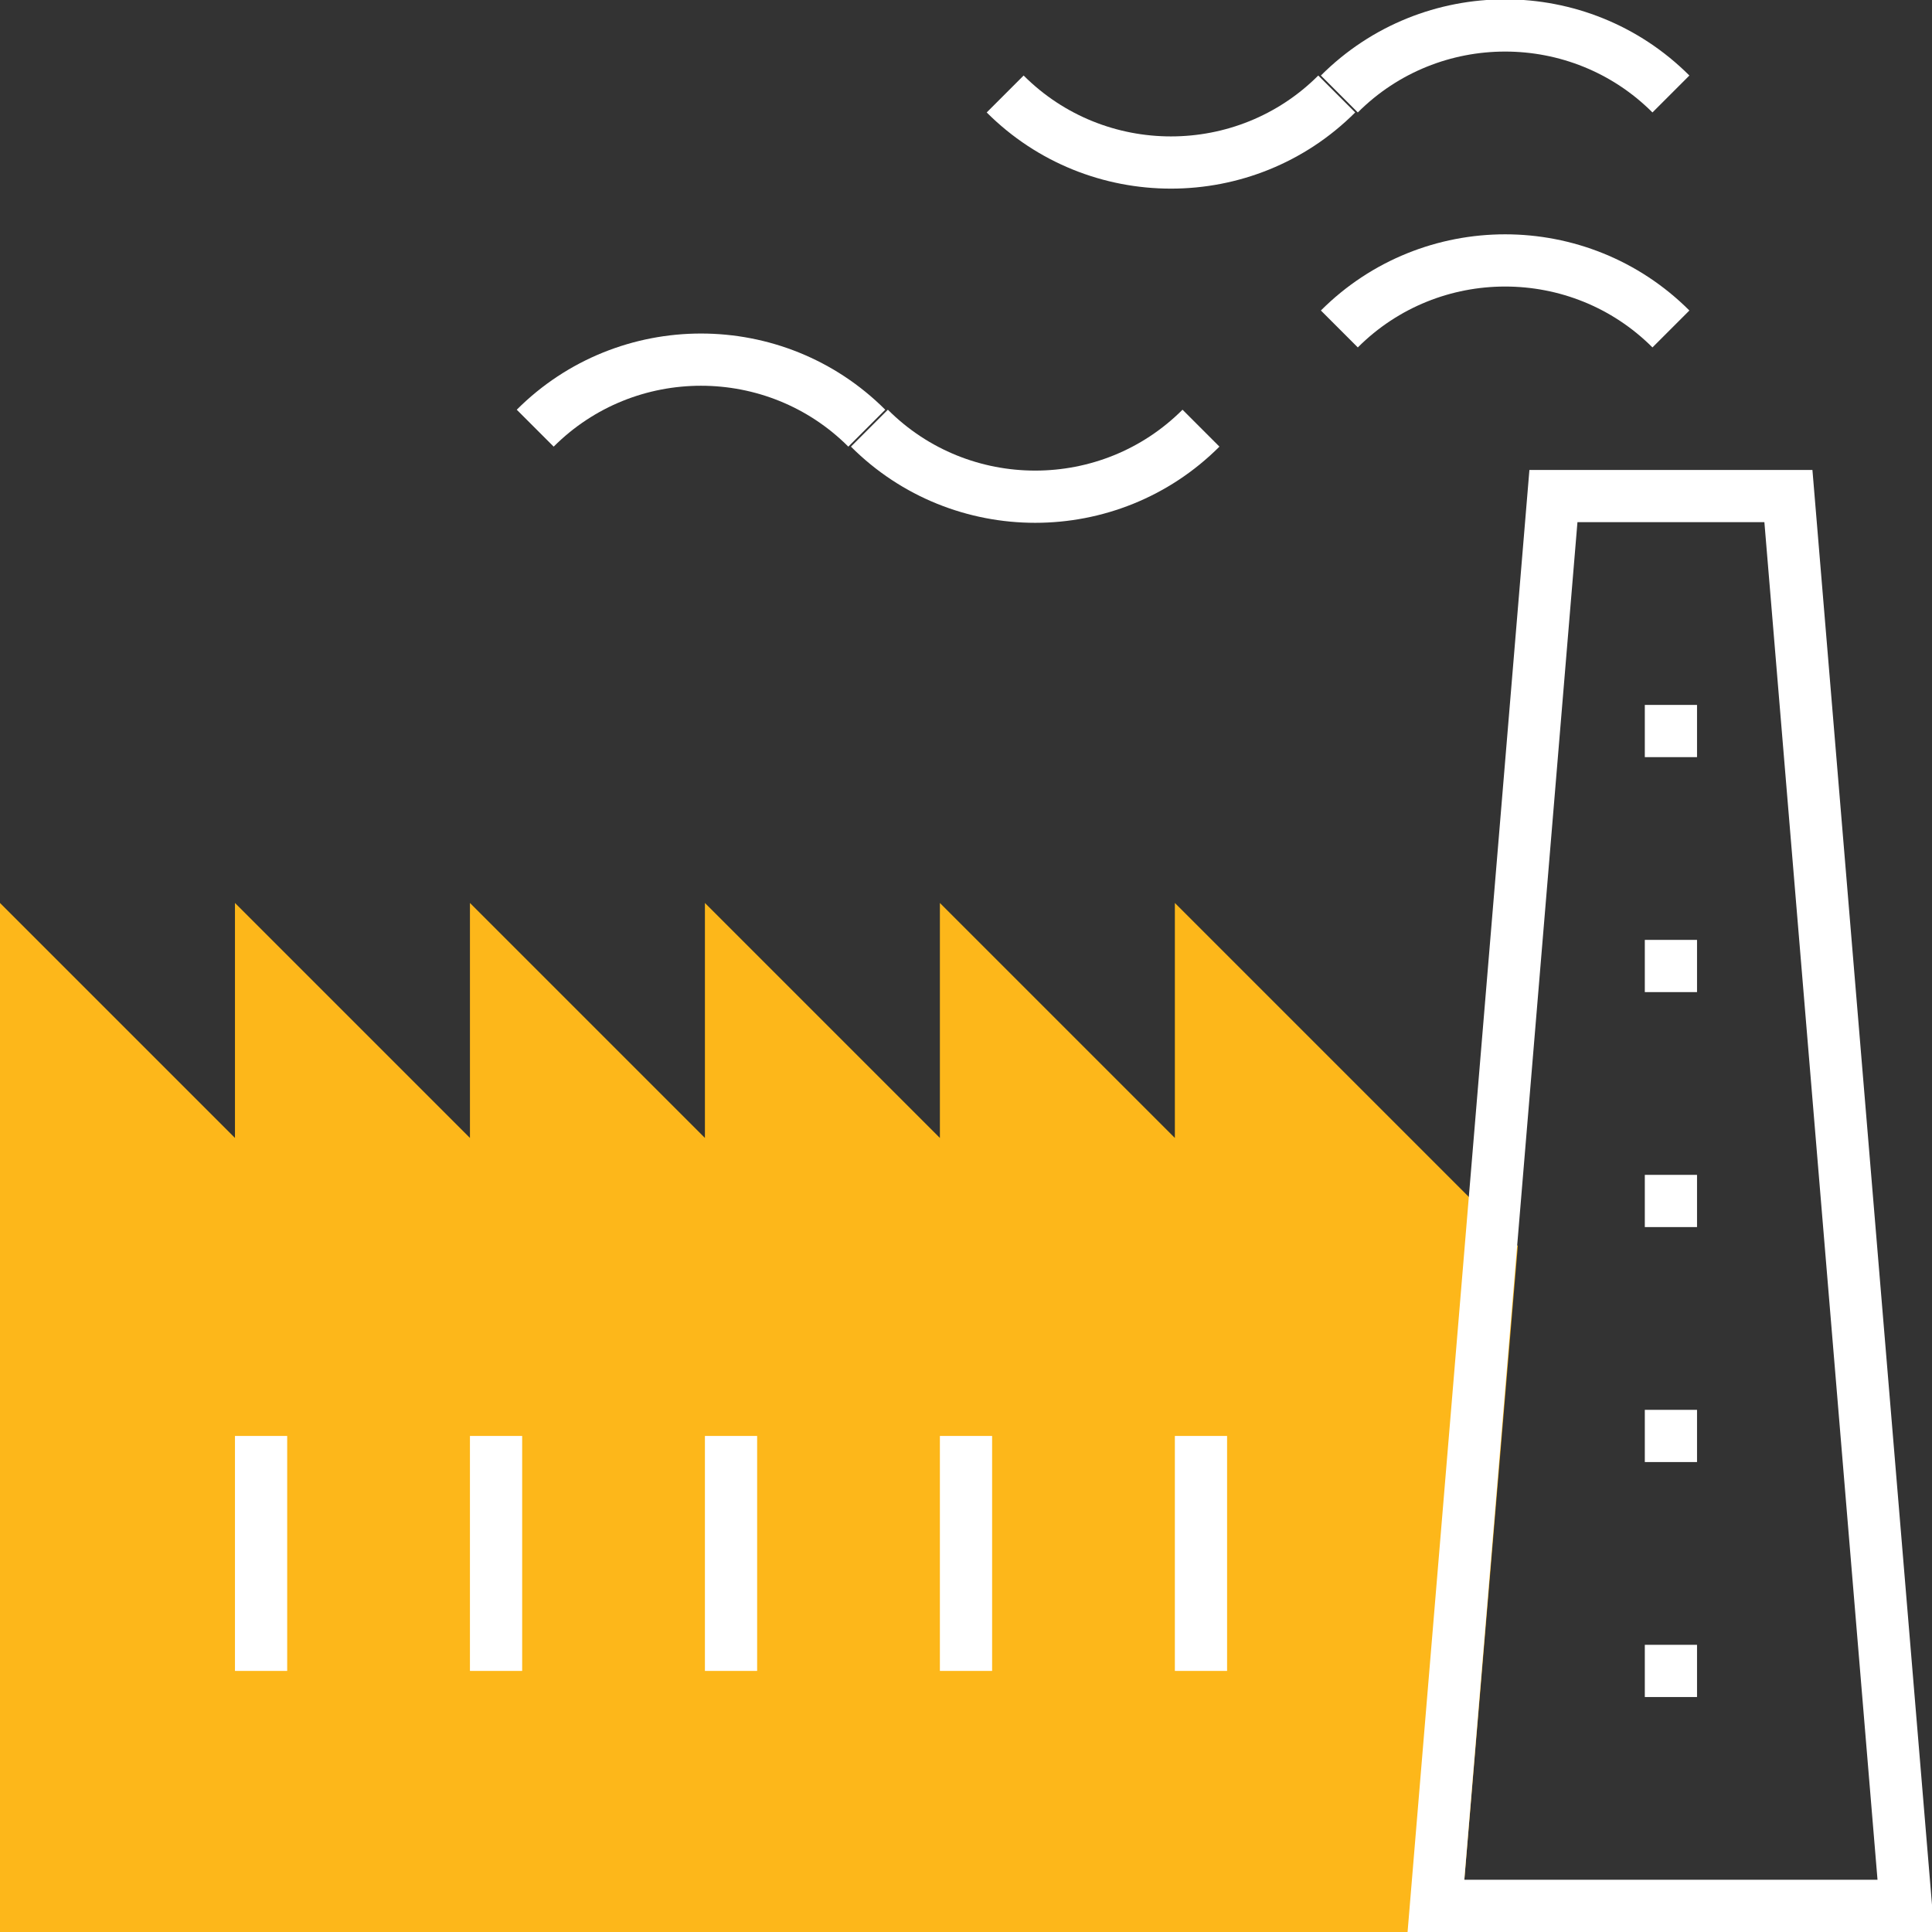 <?xml version="1.0" encoding="UTF-8"?> <!-- Generator: Adobe Illustrator 19.2.0, SVG Export Plug-In . SVG Version: 6.00 Build 0) --> <svg xmlns="http://www.w3.org/2000/svg" xmlns:xlink="http://www.w3.org/1999/xlink" version="1.1" id="Layer_1" x="0px" y="0px" viewBox="0 0 74 74" style="enable-background:new 0 0 74 74;" xml:space="preserve"><rect x="0" y="0" width="74" height="74" fill="#333333" stroke="none"/> <style type="text/css"> .st0{fill:#FDB71A;stroke:#FDB71A;stroke-width:2;stroke-linecap:square;stroke-miterlimit:10;} .st1{fill:none;stroke:#FFFFFF;stroke-width:2;stroke-linecap:square;stroke-miterlimit:10;} .st2{fill:#FFFFFF;} .st3{fill:none;stroke:#FFFFFF;stroke-width:2;stroke-miterlimit:10;} </style> <g> <polygon class="st0" points="46,37 46,46 37,37 37,46 28,37 28,46 19,37 19,46 10,37 10,46 1,37 1,46 1,73 55,73 57.1,48.1 "></polygon> <polygon class="st1" points="59.5,19 68.5,19 73,73 55,73 "></polygon> <g> <rect x="63" y="27" class="st2" width="2" height="2"></rect> <rect x="63" y="36" class="st2" width="2" height="2"></rect> <rect x="63" y="45" class="st2" width="2" height="2"></rect> <rect x="63" y="54" class="st2" width="2" height="2"></rect> <rect x="63" y="63" class="st2" width="2" height="2"></rect> </g> <line class="st3" x1="10" y1="55" x2="10" y2="64"></line> <line class="st3" x1="19" y1="55" x2="19" y2="64"></line> <line class="st3" x1="28" y1="55" x2="28" y2="64"></line> <line class="st3" x1="37" y1="55" x2="37" y2="64"></line> <line class="st3" x1="46" y1="55" x2="46" y2="64"></line> <g> <path class="st3" d="M64,3.6c-3.5-3.5-9.2-3.5-12.7,0"></path> <path class="st3" d="M38.5,3.6c3.5,3.5,9.2,3.5,12.7,0"></path> </g> <g> <path class="st3" d="M46,16.4c-3.5,3.5-9.2,3.5-12.7,0"></path> <path class="st3" d="M20.5,16.4c3.5-3.5,9.2-3.5,12.7,0"></path> </g> <g> <path class="st3" d="M64,12.6c-3.5-3.5-9.2-3.5-12.7,0"></path> </g> </g> </svg> 